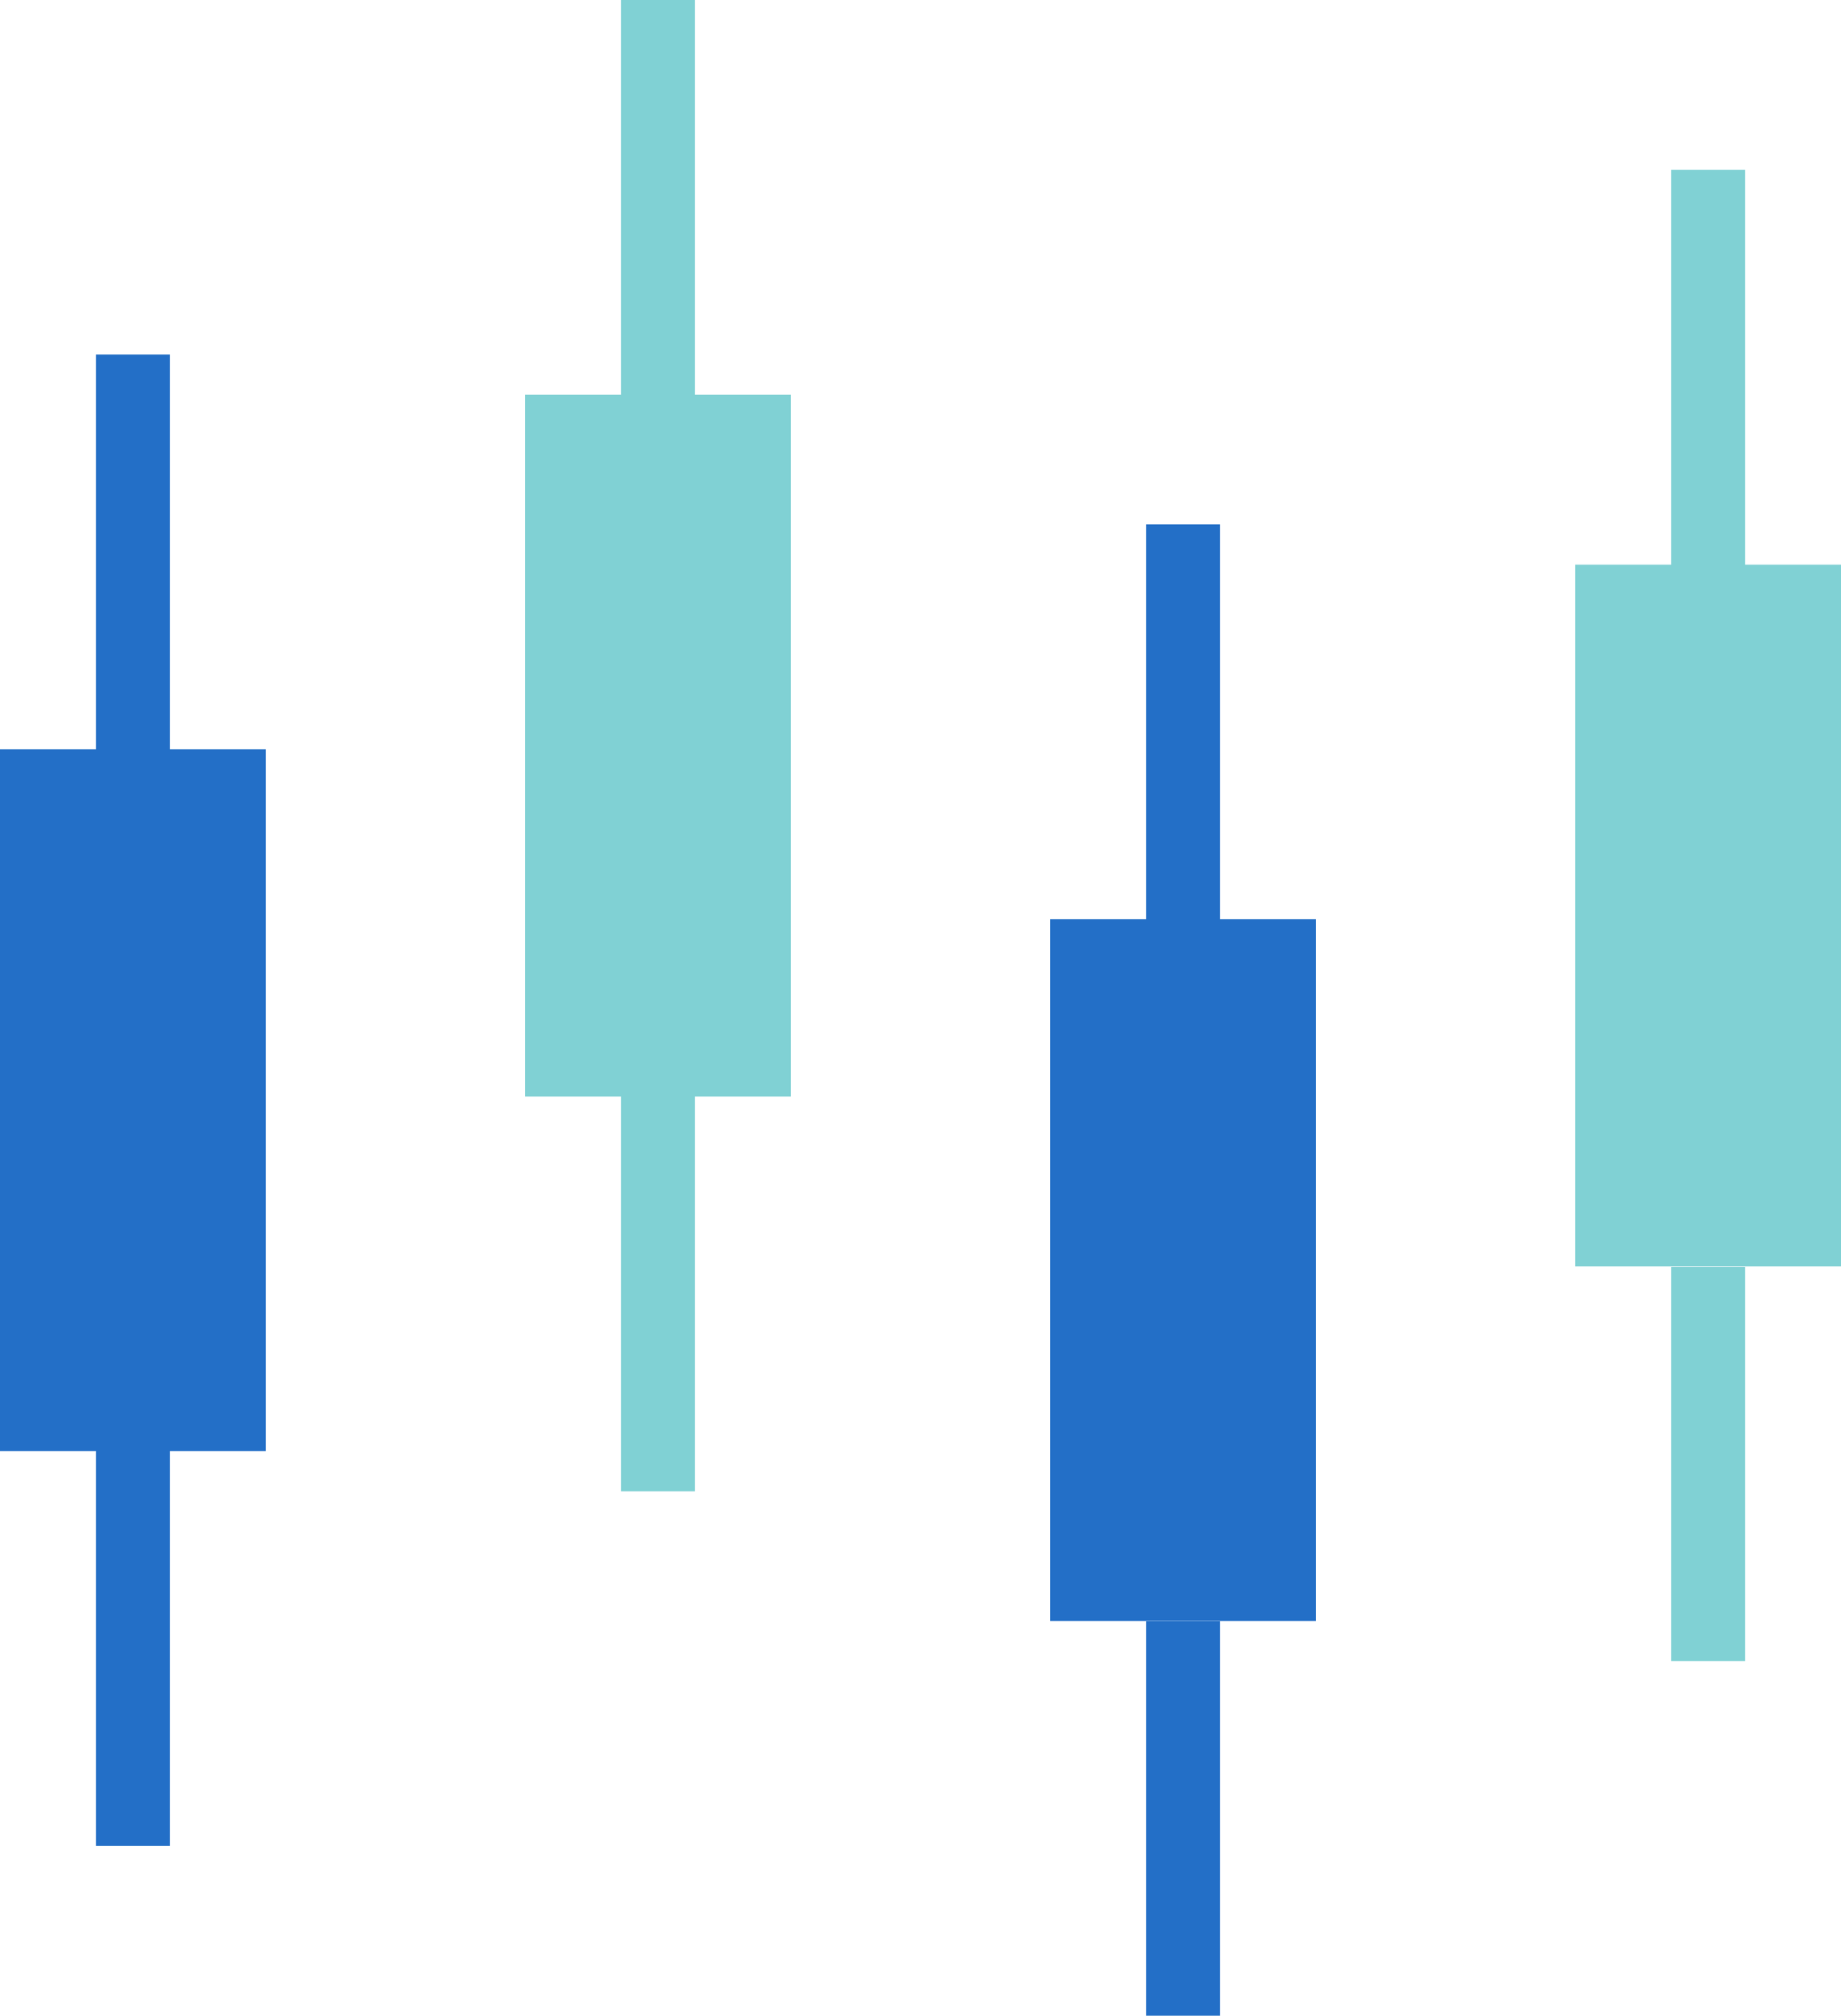 <svg xmlns="http://www.w3.org/2000/svg" viewBox="0 0 49.734 54.441"><g id="レイヤー_2" data-name="レイヤー 2"><g id="レイヤー_1-2" data-name="レイヤー 1"><polygon points="7.182 20.238 4.592 20.238 4.592 9.575 2.592 9.575 2.592 20.238 0 20.238 0 39.19 2.592 39.19 2.592 49.852 4.592 49.852 4.592 39.19 7.182 39.19 7.182 20.238" style="fill:#236fc7"/><polygon points="21.366 10.662 18.775 10.662 18.775 0 16.775 0 16.775 10.662 14.184 10.662 14.184 29.614 16.775 29.614 16.775 40.277 18.775 40.277 18.775 29.614 21.366 29.614 21.366 10.662" style="fill:#80d1d4"/><rect x="45.144" y="34.217" width="2" height="10.648" style="fill:#80d1d4"/><polygon points="47.144 15.251 47.144 4.588 45.144 4.588 45.144 15.251 42.552 15.251 42.552 34.203 49.734 34.203 49.734 15.251 47.144 15.251" style="fill:#80d1d4"/><polygon points="32.96 24.827 32.96 14.164 30.96 14.164 30.96 24.827 28.368 24.827 28.368 43.779 35.55 43.779 35.55 24.827 32.96 24.827" style="fill:#236fc7"/><rect x="30.96" y="43.783" width="2" height="10.658" style="fill:#236fc7"/></g></g></svg>
